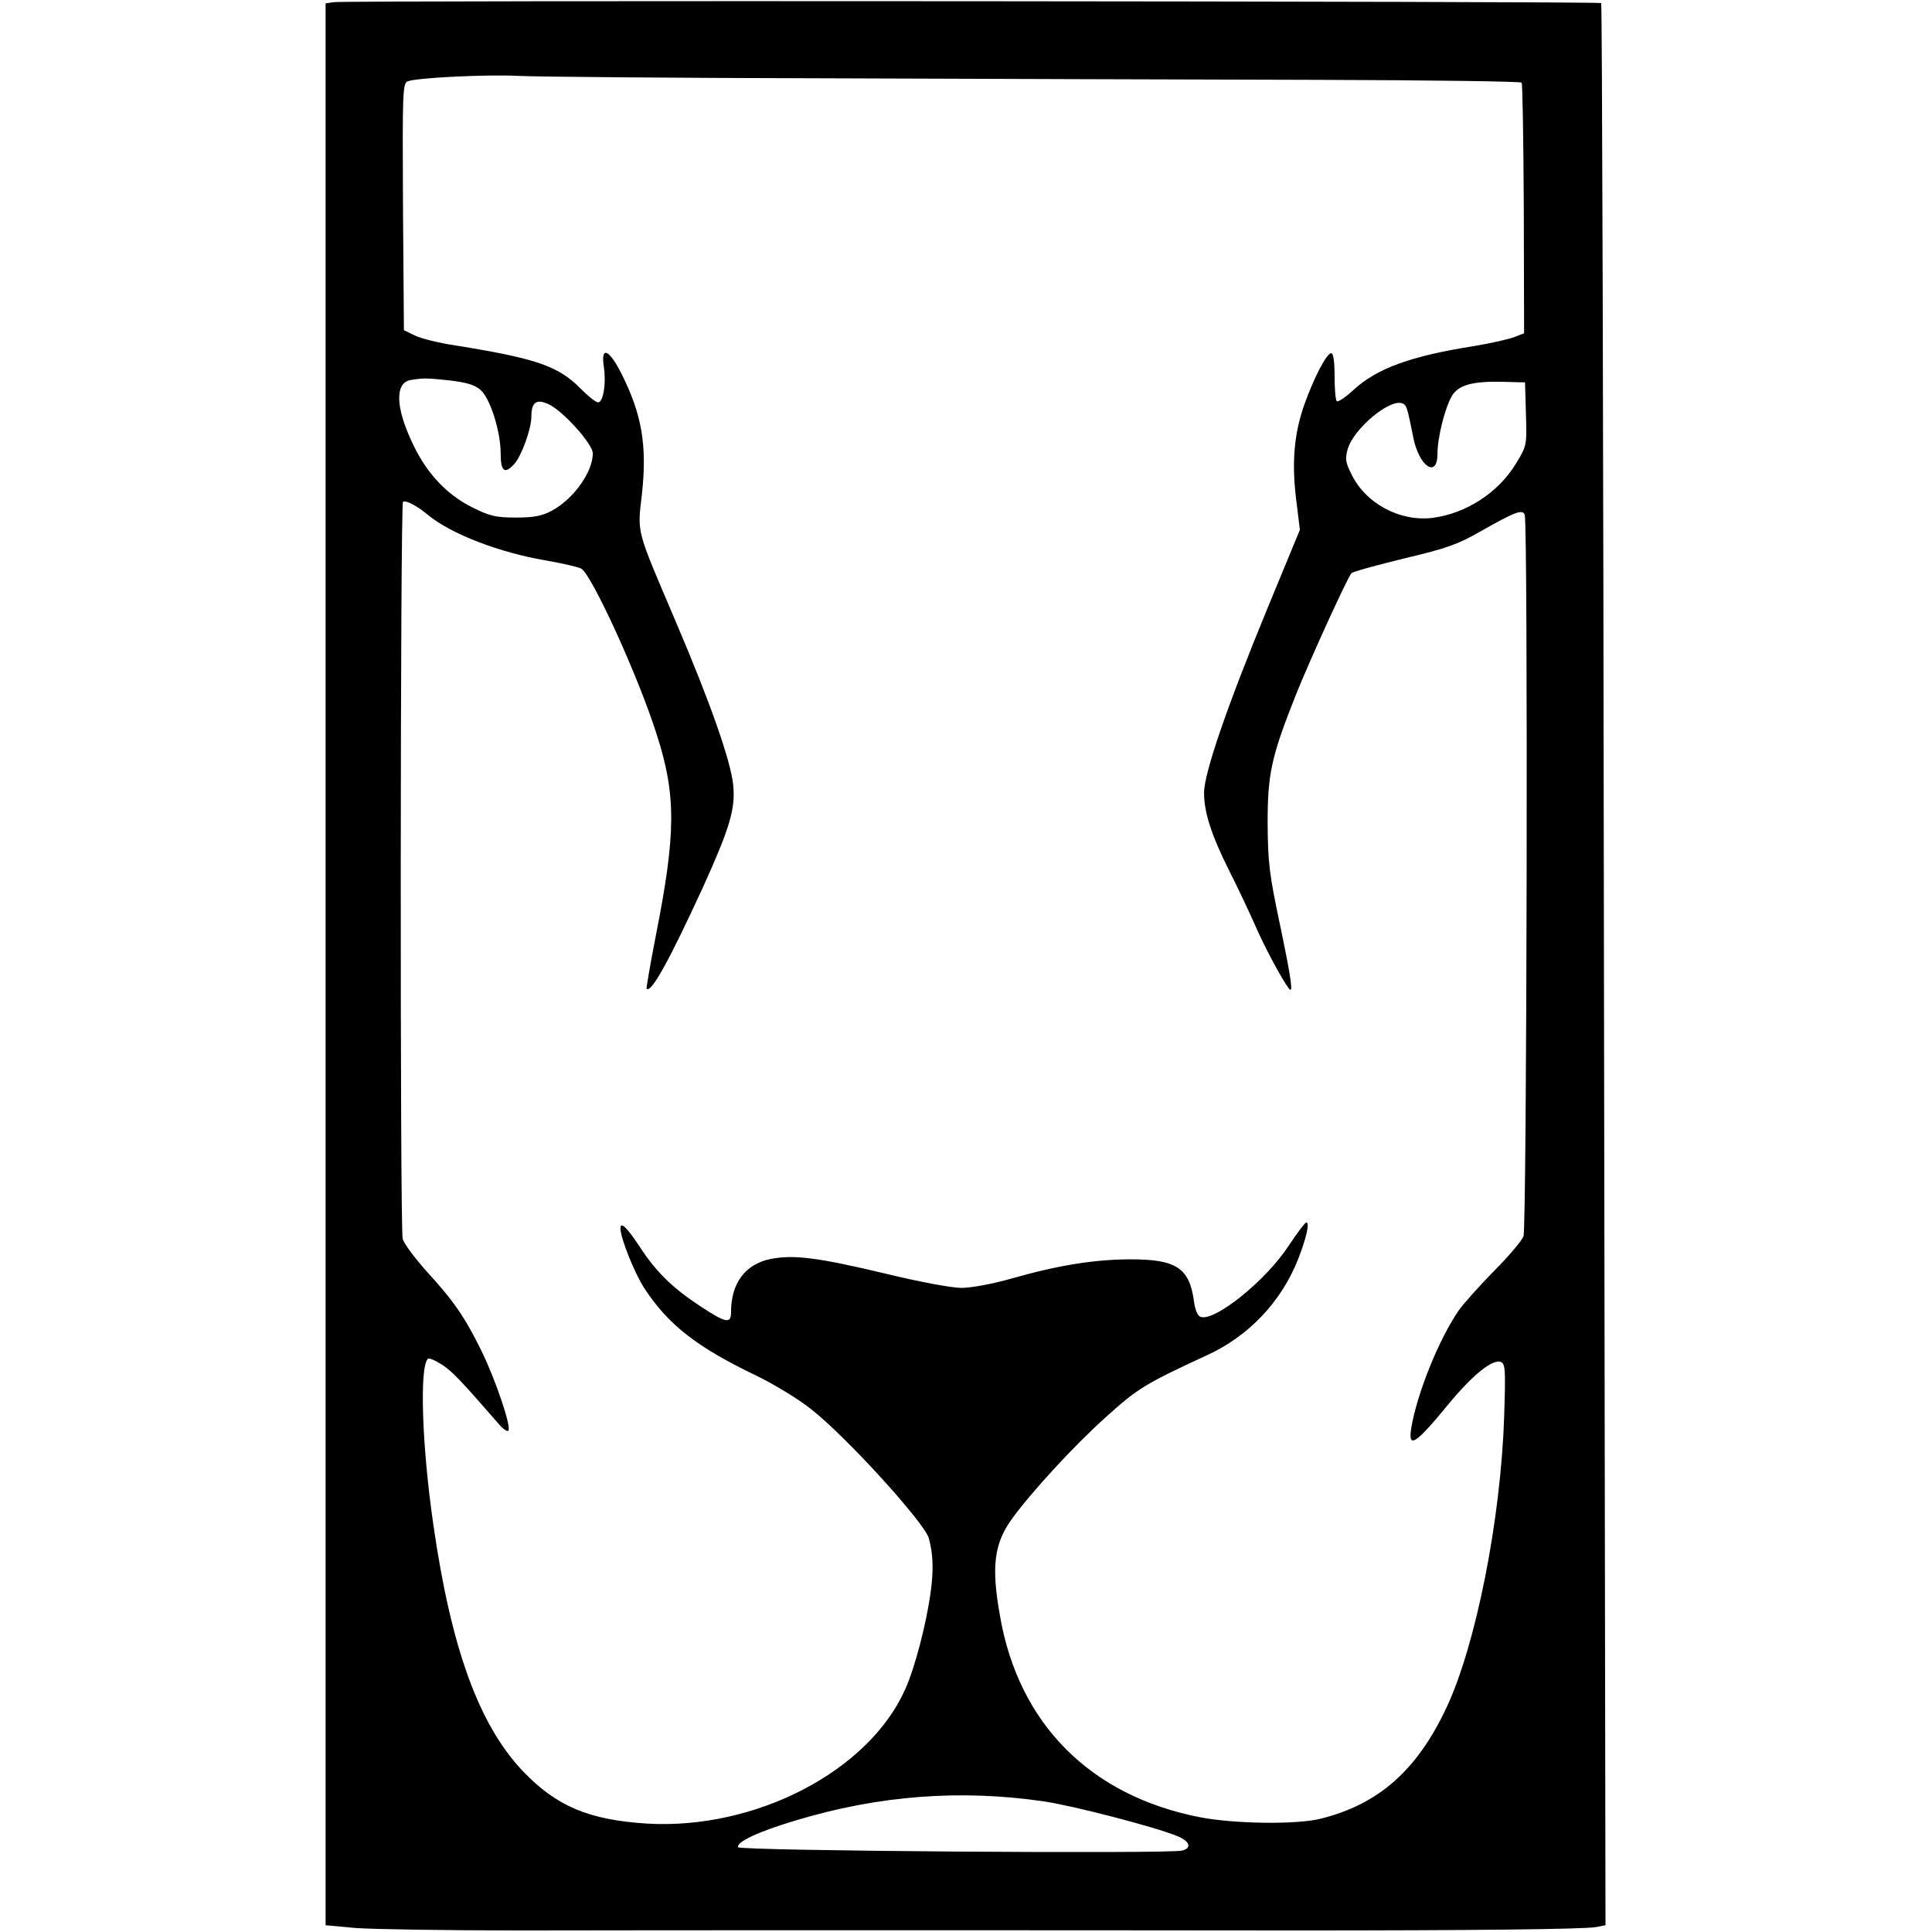 <?xml version="1.0" encoding="UTF-8" standalone="yes"?>
<svg version="1.0" xmlns="http://www.w3.org/2000/svg" width="100mm" height="100mm" viewBox="0 0 417 629" preserveAspectRatio="xMidYMid meet">
  <g transform="translate(0,629) scale(0.1,-0.1)" fill="#000000" stroke="none">
    <path d="M27 6283 l-27 -4 0 -3129 0 -3128 98 -9 c53 -4 295 -8 537 -8 450 1
1670 1 2530 0 576 0 929 4 971 11 l31 6 -5 3126 c-2 1720 -6 3129 -9 3132 -5
6 -4089 9 -4126 3z m1623 -248 c514 -2 1229 -4 1587 -5 359 -1 655 -5 657 -9
3 -4 6 -189 7 -412 l1 -404 -31 -12 c-17 -7 -75 -20 -128 -29 -210 -33 -320
-73 -397 -144 -26 -24 -50 -40 -54 -36 -4 4 -7 41 -7 82 0 47 -4 74 -11 74
-15 0 -56 -79 -87 -166 -34 -95 -42 -190 -27 -311 l12 -98 -107 -259 c-129
-313 -205 -533 -205 -597 0 -64 24 -138 82 -254 28 -55 66 -136 85 -179 27
-63 89 -180 110 -205 14 -18 7 32 -28 200 -37 175 -41 208 -42 339 0 162 12
216 92 418 44 110 168 382 181 396 5 5 82 26 172 48 139 33 175 46 248 88 113
64 137 73 144 54 11 -28 7 -2321 -4 -2349 -6 -15 -49 -66 -96 -113 -47 -48
-98 -105 -114 -127 -65 -94 -136 -270 -155 -382 -12 -72 12 -57 122 77 77 93
142 146 169 136 15 -6 16 -24 11 -179 -11 -335 -92 -742 -187 -945 -96 -205
-221 -316 -410 -363 -78 -20 -283 -17 -395 5 -356 70 -588 304 -649 653 -29
161 -20 236 37 316 62 86 202 239 307 333 105 95 129 109 330 202 135 62 241
173 296 312 26 66 39 120 27 120 -4 0 -30 -34 -57 -75 -74 -114 -243 -250
-288 -232 -9 3 -18 25 -21 52 -15 107 -58 135 -205 135 -117 0 -236 -19 -387
-62 -63 -18 -133 -31 -165 -31 -31 0 -139 20 -245 46 -222 53 -301 63 -377 48
-82 -17 -128 -79 -128 -173 0 -39 -16 -36 -101 20 -91 60 -144 112 -199 197
-39 59 -60 79 -60 56 0 -32 46 -147 79 -197 77 -117 170 -190 362 -282 58 -28
139 -77 180 -110 116 -91 369 -370 383 -420 14 -53 16 -101 6 -175 -14 -103
-51 -246 -83 -317 -119 -267 -488 -458 -841 -437 -190 12 -295 57 -404 171
-143 151 -233 399 -291 801 -37 254 -46 514 -18 541 4 4 24 -5 46 -19 34 -22
61 -51 183 -191 14 -17 29 -28 33 -24 11 11 -42 168 -89 263 -53 107 -88 159
-179 258 -37 42 -72 88 -76 104 -9 32 -8 2390 1 2399 8 7 45 -12 82 -43 74
-61 231 -122 385 -148 52 -9 103 -21 113 -26 34 -18 187 -353 246 -540 64
-198 63 -323 -3 -656 -18 -92 -31 -170 -30 -172 15 -15 73 90 183 329 88 194
107 257 99 335 -8 78 -75 269 -186 529 -132 310 -126 287 -111 418 17 158 0
258 -66 390 -41 82 -69 93 -58 23 8 -54 -2 -115 -19 -115 -7 0 -32 20 -56 44
-72 74 -145 99 -406 141 -55 8 -115 23 -135 33 l-35 17 -3 401 c-2 375 -1 402
15 409 27 12 257 23 358 18 50 -3 511 -7 1025 -8z m-1242 -984 c55 -7 80 -15
98 -32 31 -29 64 -135 64 -205 0 -59 13 -69 44 -35 24 26 56 115 56 155 0 47
17 59 58 39 47 -23 142 -129 142 -159 0 -61 -63 -149 -134 -187 -32 -17 -58
-22 -117 -22 -65 0 -85 5 -141 33 -83 41 -149 111 -194 207 -57 118 -59 200
-6 208 44 7 54 6 130 -2z m3500 -109 c3 -103 3 -103 -33 -162 -57 -94 -162
-162 -271 -176 -107 -13 -218 47 -264 142 -20 39 -21 51 -12 83 20 66 136 163
177 148 15 -6 16 -11 36 -110 18 -95 79 -137 79 -54 0 52 24 149 47 188 21 35
65 48 163 46 l75 -2 3 -103z m-1568 -4517 c94 -14 357 -82 431 -112 43 -17 51
-40 17 -48 -45 -11 -1441 -1 -1445 11 -6 17 66 51 187 87 271 82 538 102 810
62z"/>
  </g>
</svg>